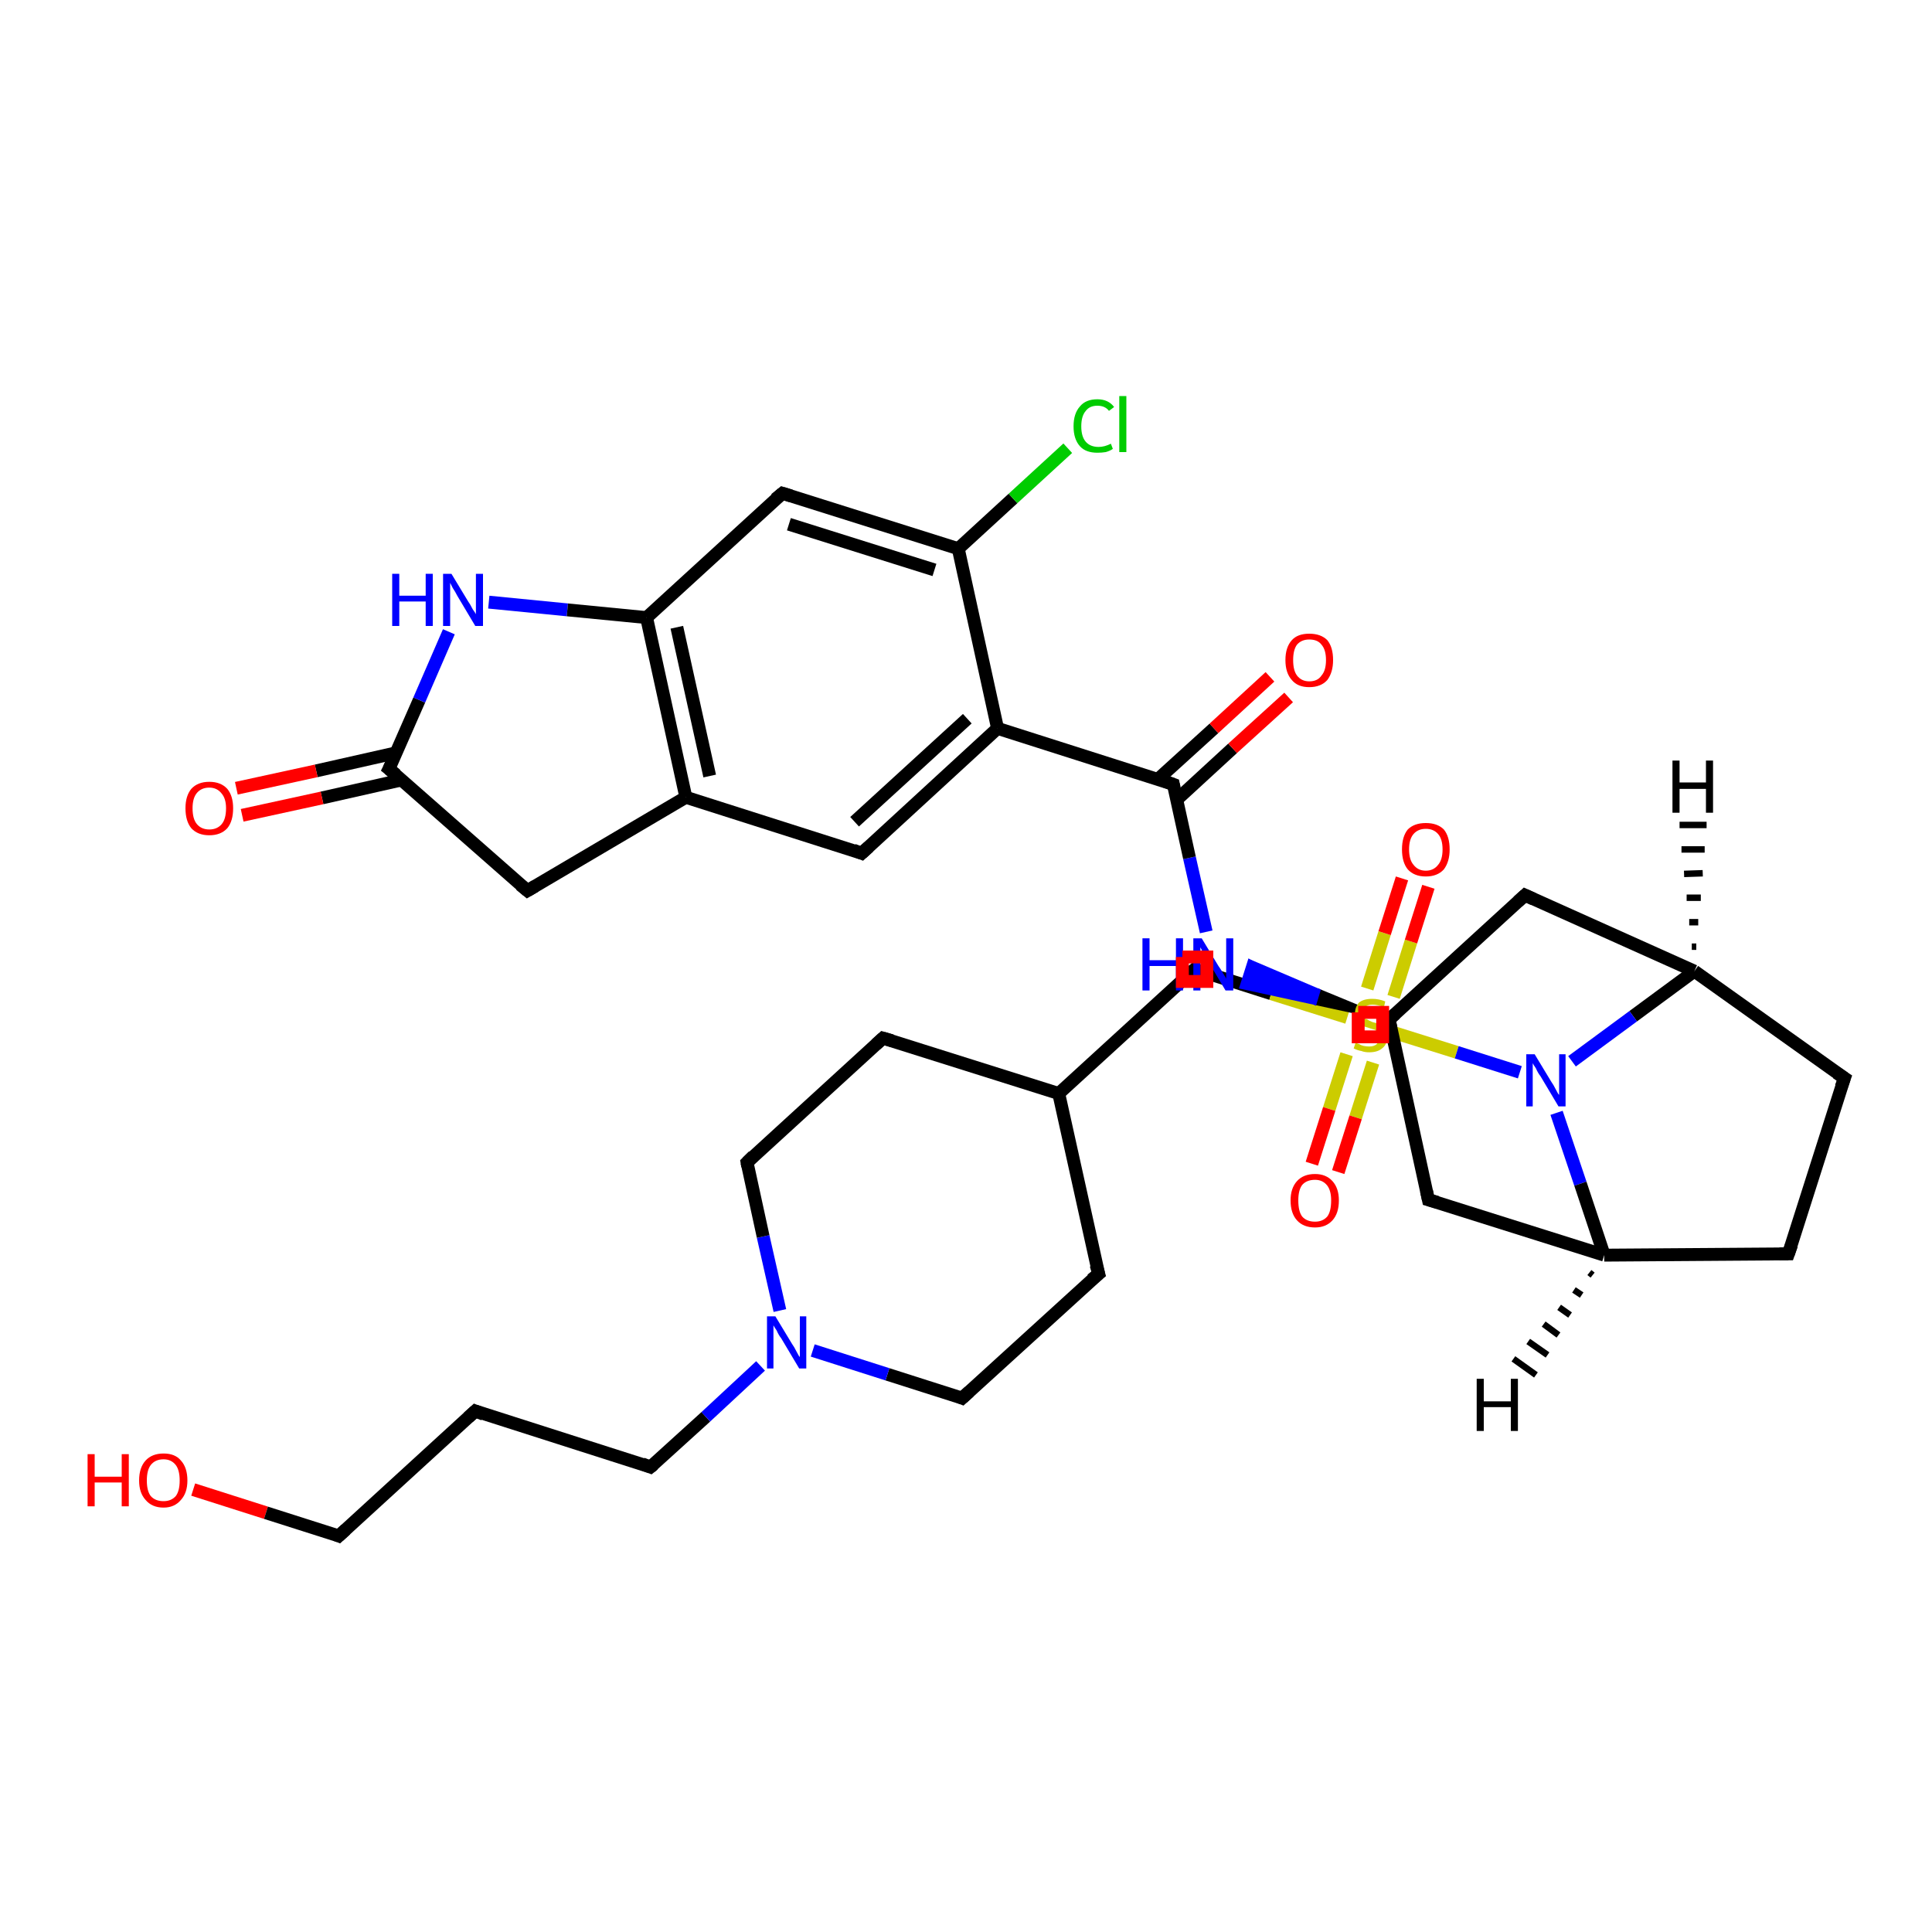 <?xml version='1.0' encoding='iso-8859-1'?>
<svg version='1.1' baseProfile='full'
              xmlns='http://www.w3.org/2000/svg'
                      xmlns:rdkit='http://www.rdkit.org/xml'
                      xmlns:xlink='http://www.w3.org/1999/xlink'
                  xml:space='preserve'
width='300px' height='300px' viewBox='0 0 300 300'>
<!-- END OF HEADER -->
<rect style='opacity:1.0;fill:#FFFFFF;stroke:none' width='300.0' height='300.0' x='0.0' y='0.0'> </rect>
<path class='bond-0 atom-0 atom-1' d='M 30.0,231.3 L 41.3,234.9' style='fill:none;fill-rule:evenodd;stroke:#FF0000;stroke-width:2.0px;stroke-linecap:butt;stroke-linejoin:miter;stroke-opacity:1' />
<path class='bond-0 atom-0 atom-1' d='M 41.3,234.9 L 52.6,238.5' style='fill:none;fill-rule:evenodd;stroke:#000000;stroke-width:2.0px;stroke-linecap:butt;stroke-linejoin:miter;stroke-opacity:1' />
<path class='bond-1 atom-1 atom-2' d='M 52.6,238.5 L 73.8,219.1' style='fill:none;fill-rule:evenodd;stroke:#000000;stroke-width:2.0px;stroke-linecap:butt;stroke-linejoin:miter;stroke-opacity:1' />
<path class='bond-2 atom-2 atom-3' d='M 73.8,219.1 L 101.0,227.8' style='fill:none;fill-rule:evenodd;stroke:#000000;stroke-width:2.0px;stroke-linecap:butt;stroke-linejoin:miter;stroke-opacity:1' />
<path class='bond-3 atom-3 atom-4' d='M 101.0,227.8 L 109.6,220.0' style='fill:none;fill-rule:evenodd;stroke:#000000;stroke-width:2.0px;stroke-linecap:butt;stroke-linejoin:miter;stroke-opacity:1' />
<path class='bond-3 atom-3 atom-4' d='M 109.6,220.0 L 118.1,212.1' style='fill:none;fill-rule:evenodd;stroke:#0000FF;stroke-width:2.0px;stroke-linecap:butt;stroke-linejoin:miter;stroke-opacity:1' />
<path class='bond-4 atom-4 atom-5' d='M 121.1,203.5 L 118.5,192.0' style='fill:none;fill-rule:evenodd;stroke:#0000FF;stroke-width:2.0px;stroke-linecap:butt;stroke-linejoin:miter;stroke-opacity:1' />
<path class='bond-4 atom-4 atom-5' d='M 118.5,192.0 L 116.0,180.5' style='fill:none;fill-rule:evenodd;stroke:#000000;stroke-width:2.0px;stroke-linecap:butt;stroke-linejoin:miter;stroke-opacity:1' />
<path class='bond-5 atom-5 atom-6' d='M 116.0,180.5 L 137.1,161.2' style='fill:none;fill-rule:evenodd;stroke:#000000;stroke-width:2.0px;stroke-linecap:butt;stroke-linejoin:miter;stroke-opacity:1' />
<path class='bond-6 atom-6 atom-7' d='M 137.1,161.2 L 164.4,169.8' style='fill:none;fill-rule:evenodd;stroke:#000000;stroke-width:2.0px;stroke-linecap:butt;stroke-linejoin:miter;stroke-opacity:1' />
<path class='bond-7 atom-7 atom-8' d='M 164.4,169.8 L 185.5,150.5' style='fill:none;fill-rule:evenodd;stroke:#000000;stroke-width:2.0px;stroke-linecap:butt;stroke-linejoin:miter;stroke-opacity:1' />
<path class='bond-8 atom-8 atom-9' d='M 185.5,150.5 L 197.4,154.3' style='fill:none;fill-rule:evenodd;stroke:#000000;stroke-width:2.0px;stroke-linecap:butt;stroke-linejoin:miter;stroke-opacity:1' />
<path class='bond-8 atom-8 atom-9' d='M 197.4,154.3 L 209.2,158.0' style='fill:none;fill-rule:evenodd;stroke:#CCCC00;stroke-width:2.0px;stroke-linecap:butt;stroke-linejoin:miter;stroke-opacity:1' />
<path class='bond-9 atom-9 atom-10' d='M 216.4,154.8 L 219.1,146.2' style='fill:none;fill-rule:evenodd;stroke:#CCCC00;stroke-width:2.0px;stroke-linecap:butt;stroke-linejoin:miter;stroke-opacity:1' />
<path class='bond-9 atom-9 atom-10' d='M 219.1,146.2 L 221.8,137.7' style='fill:none;fill-rule:evenodd;stroke:#FF0000;stroke-width:2.0px;stroke-linecap:butt;stroke-linejoin:miter;stroke-opacity:1' />
<path class='bond-9 atom-9 atom-10' d='M 212.3,153.5 L 215.0,144.9' style='fill:none;fill-rule:evenodd;stroke:#CCCC00;stroke-width:2.0px;stroke-linecap:butt;stroke-linejoin:miter;stroke-opacity:1' />
<path class='bond-9 atom-9 atom-10' d='M 215.0,144.9 L 217.7,136.4' style='fill:none;fill-rule:evenodd;stroke:#FF0000;stroke-width:2.0px;stroke-linecap:butt;stroke-linejoin:miter;stroke-opacity:1' />
<path class='bond-10 atom-9 atom-11' d='M 209.1,163.7 L 206.4,172.2' style='fill:none;fill-rule:evenodd;stroke:#CCCC00;stroke-width:2.0px;stroke-linecap:butt;stroke-linejoin:miter;stroke-opacity:1' />
<path class='bond-10 atom-9 atom-11' d='M 206.4,172.2 L 203.7,180.7' style='fill:none;fill-rule:evenodd;stroke:#FF0000;stroke-width:2.0px;stroke-linecap:butt;stroke-linejoin:miter;stroke-opacity:1' />
<path class='bond-10 atom-9 atom-11' d='M 213.2,165.0 L 210.5,173.5' style='fill:none;fill-rule:evenodd;stroke:#CCCC00;stroke-width:2.0px;stroke-linecap:butt;stroke-linejoin:miter;stroke-opacity:1' />
<path class='bond-10 atom-9 atom-11' d='M 210.5,173.5 L 207.8,182.0' style='fill:none;fill-rule:evenodd;stroke:#FF0000;stroke-width:2.0px;stroke-linecap:butt;stroke-linejoin:miter;stroke-opacity:1' />
<path class='bond-11 atom-9 atom-12' d='M 216.3,160.3 L 226.2,163.4' style='fill:none;fill-rule:evenodd;stroke:#CCCC00;stroke-width:2.0px;stroke-linecap:butt;stroke-linejoin:miter;stroke-opacity:1' />
<path class='bond-11 atom-9 atom-12' d='M 226.2,163.4 L 236.0,166.5' style='fill:none;fill-rule:evenodd;stroke:#0000FF;stroke-width:2.0px;stroke-linecap:butt;stroke-linejoin:miter;stroke-opacity:1' />
<path class='bond-12 atom-12 atom-13' d='M 241.7,172.8 L 245.4,183.8' style='fill:none;fill-rule:evenodd;stroke:#0000FF;stroke-width:2.0px;stroke-linecap:butt;stroke-linejoin:miter;stroke-opacity:1' />
<path class='bond-12 atom-12 atom-13' d='M 245.4,183.8 L 249.1,194.9' style='fill:none;fill-rule:evenodd;stroke:#000000;stroke-width:2.0px;stroke-linecap:butt;stroke-linejoin:miter;stroke-opacity:1' />
<path class='bond-13 atom-13 atom-14' d='M 249.1,194.9 L 277.7,194.7' style='fill:none;fill-rule:evenodd;stroke:#000000;stroke-width:2.0px;stroke-linecap:butt;stroke-linejoin:miter;stroke-opacity:1' />
<path class='bond-14 atom-14 atom-15' d='M 277.7,194.7 L 286.4,167.4' style='fill:none;fill-rule:evenodd;stroke:#000000;stroke-width:2.0px;stroke-linecap:butt;stroke-linejoin:miter;stroke-opacity:1' />
<path class='bond-15 atom-15 atom-16' d='M 286.4,167.4 L 263.1,150.8' style='fill:none;fill-rule:evenodd;stroke:#000000;stroke-width:2.0px;stroke-linecap:butt;stroke-linejoin:miter;stroke-opacity:1' />
<path class='bond-16 atom-16 atom-17' d='M 263.1,150.8 L 236.8,139.0' style='fill:none;fill-rule:evenodd;stroke:#000000;stroke-width:2.0px;stroke-linecap:butt;stroke-linejoin:miter;stroke-opacity:1' />
<path class='bond-17 atom-17 atom-18' d='M 236.8,139.0 L 215.7,158.3' style='fill:none;fill-rule:evenodd;stroke:#000000;stroke-width:2.0px;stroke-linecap:butt;stroke-linejoin:miter;stroke-opacity:1' />
<path class='bond-18 atom-18 atom-19' d='M 215.7,158.3 L 221.8,186.3' style='fill:none;fill-rule:evenodd;stroke:#000000;stroke-width:2.0px;stroke-linecap:butt;stroke-linejoin:miter;stroke-opacity:1' />
<path class='bond-19 atom-18 atom-20' d='M 215.7,158.3 L 204.2,155.8 L 204.8,153.8 Z' style='fill:#000000;fill-rule:evenodd;fill-opacity:1;stroke:#000000;stroke-width:0.5px;stroke-linecap:butt;stroke-linejoin:miter;stroke-opacity:1;' />
<path class='bond-19 atom-18 atom-20' d='M 204.2,155.8 L 194.0,149.2 L 192.7,153.3 Z' style='fill:#0000FF;fill-rule:evenodd;fill-opacity:1;stroke:#0000FF;stroke-width:0.5px;stroke-linecap:butt;stroke-linejoin:miter;stroke-opacity:1;' />
<path class='bond-19 atom-18 atom-20' d='M 204.2,155.8 L 204.8,153.8 L 194.0,149.2 Z' style='fill:#0000FF;fill-rule:evenodd;fill-opacity:1;stroke:#0000FF;stroke-width:0.5px;stroke-linecap:butt;stroke-linejoin:miter;stroke-opacity:1;' />
<path class='bond-20 atom-20 atom-21' d='M 187.3,144.7 L 184.7,133.2' style='fill:none;fill-rule:evenodd;stroke:#0000FF;stroke-width:2.0px;stroke-linecap:butt;stroke-linejoin:miter;stroke-opacity:1' />
<path class='bond-20 atom-20 atom-21' d='M 184.7,133.2 L 182.2,121.8' style='fill:none;fill-rule:evenodd;stroke:#000000;stroke-width:2.0px;stroke-linecap:butt;stroke-linejoin:miter;stroke-opacity:1' />
<path class='bond-21 atom-21 atom-22' d='M 182.7,124.2 L 191.4,116.2' style='fill:none;fill-rule:evenodd;stroke:#000000;stroke-width:2.0px;stroke-linecap:butt;stroke-linejoin:miter;stroke-opacity:1' />
<path class='bond-21 atom-21 atom-22' d='M 191.4,116.2 L 200.1,108.3' style='fill:none;fill-rule:evenodd;stroke:#FF0000;stroke-width:2.0px;stroke-linecap:butt;stroke-linejoin:miter;stroke-opacity:1' />
<path class='bond-21 atom-21 atom-22' d='M 179.8,121.0 L 188.5,113.1' style='fill:none;fill-rule:evenodd;stroke:#000000;stroke-width:2.0px;stroke-linecap:butt;stroke-linejoin:miter;stroke-opacity:1' />
<path class='bond-21 atom-21 atom-22' d='M 188.5,113.1 L 197.2,105.1' style='fill:none;fill-rule:evenodd;stroke:#FF0000;stroke-width:2.0px;stroke-linecap:butt;stroke-linejoin:miter;stroke-opacity:1' />
<path class='bond-22 atom-21 atom-23' d='M 182.2,121.8 L 154.9,113.1' style='fill:none;fill-rule:evenodd;stroke:#000000;stroke-width:2.0px;stroke-linecap:butt;stroke-linejoin:miter;stroke-opacity:1' />
<path class='bond-23 atom-23 atom-24' d='M 154.9,113.1 L 133.8,132.5' style='fill:none;fill-rule:evenodd;stroke:#000000;stroke-width:2.0px;stroke-linecap:butt;stroke-linejoin:miter;stroke-opacity:1' />
<path class='bond-23 atom-23 atom-24' d='M 150.2,111.6 L 132.7,127.6' style='fill:none;fill-rule:evenodd;stroke:#000000;stroke-width:2.0px;stroke-linecap:butt;stroke-linejoin:miter;stroke-opacity:1' />
<path class='bond-24 atom-24 atom-25' d='M 133.8,132.5 L 106.5,123.8' style='fill:none;fill-rule:evenodd;stroke:#000000;stroke-width:2.0px;stroke-linecap:butt;stroke-linejoin:miter;stroke-opacity:1' />
<path class='bond-25 atom-25 atom-26' d='M 106.5,123.8 L 81.9,138.3' style='fill:none;fill-rule:evenodd;stroke:#000000;stroke-width:2.0px;stroke-linecap:butt;stroke-linejoin:miter;stroke-opacity:1' />
<path class='bond-26 atom-26 atom-27' d='M 81.9,138.3 L 60.4,119.4' style='fill:none;fill-rule:evenodd;stroke:#000000;stroke-width:2.0px;stroke-linecap:butt;stroke-linejoin:miter;stroke-opacity:1' />
<path class='bond-27 atom-27 atom-28' d='M 61.5,116.9 L 49.1,119.7' style='fill:none;fill-rule:evenodd;stroke:#000000;stroke-width:2.0px;stroke-linecap:butt;stroke-linejoin:miter;stroke-opacity:1' />
<path class='bond-27 atom-27 atom-28' d='M 49.1,119.7 L 36.7,122.4' style='fill:none;fill-rule:evenodd;stroke:#FF0000;stroke-width:2.0px;stroke-linecap:butt;stroke-linejoin:miter;stroke-opacity:1' />
<path class='bond-27 atom-27 atom-28' d='M 62.4,121.1 L 50.0,123.9' style='fill:none;fill-rule:evenodd;stroke:#000000;stroke-width:2.0px;stroke-linecap:butt;stroke-linejoin:miter;stroke-opacity:1' />
<path class='bond-27 atom-27 atom-28' d='M 50.0,123.9 L 37.6,126.6' style='fill:none;fill-rule:evenodd;stroke:#FF0000;stroke-width:2.0px;stroke-linecap:butt;stroke-linejoin:miter;stroke-opacity:1' />
<path class='bond-28 atom-27 atom-29' d='M 60.4,119.4 L 65.1,108.7' style='fill:none;fill-rule:evenodd;stroke:#000000;stroke-width:2.0px;stroke-linecap:butt;stroke-linejoin:miter;stroke-opacity:1' />
<path class='bond-28 atom-27 atom-29' d='M 65.1,108.7 L 69.7,98.1' style='fill:none;fill-rule:evenodd;stroke:#0000FF;stroke-width:2.0px;stroke-linecap:butt;stroke-linejoin:miter;stroke-opacity:1' />
<path class='bond-29 atom-29 atom-30' d='M 75.9,93.5 L 88.1,94.7' style='fill:none;fill-rule:evenodd;stroke:#0000FF;stroke-width:2.0px;stroke-linecap:butt;stroke-linejoin:miter;stroke-opacity:1' />
<path class='bond-29 atom-29 atom-30' d='M 88.1,94.7 L 100.4,95.9' style='fill:none;fill-rule:evenodd;stroke:#000000;stroke-width:2.0px;stroke-linecap:butt;stroke-linejoin:miter;stroke-opacity:1' />
<path class='bond-30 atom-30 atom-31' d='M 100.4,95.9 L 121.5,76.6' style='fill:none;fill-rule:evenodd;stroke:#000000;stroke-width:2.0px;stroke-linecap:butt;stroke-linejoin:miter;stroke-opacity:1' />
<path class='bond-31 atom-31 atom-32' d='M 121.5,76.6 L 148.8,85.2' style='fill:none;fill-rule:evenodd;stroke:#000000;stroke-width:2.0px;stroke-linecap:butt;stroke-linejoin:miter;stroke-opacity:1' />
<path class='bond-31 atom-31 atom-32' d='M 122.5,81.4 L 145.1,88.5' style='fill:none;fill-rule:evenodd;stroke:#000000;stroke-width:2.0px;stroke-linecap:butt;stroke-linejoin:miter;stroke-opacity:1' />
<path class='bond-32 atom-32 atom-33' d='M 148.8,85.2 L 157.3,77.4' style='fill:none;fill-rule:evenodd;stroke:#000000;stroke-width:2.0px;stroke-linecap:butt;stroke-linejoin:miter;stroke-opacity:1' />
<path class='bond-32 atom-32 atom-33' d='M 157.3,77.4 L 165.8,69.6' style='fill:none;fill-rule:evenodd;stroke:#00CC00;stroke-width:2.0px;stroke-linecap:butt;stroke-linejoin:miter;stroke-opacity:1' />
<path class='bond-33 atom-7 atom-34' d='M 164.4,169.8 L 170.6,197.8' style='fill:none;fill-rule:evenodd;stroke:#000000;stroke-width:2.0px;stroke-linecap:butt;stroke-linejoin:miter;stroke-opacity:1' />
<path class='bond-34 atom-34 atom-35' d='M 170.6,197.8 L 149.4,217.1' style='fill:none;fill-rule:evenodd;stroke:#000000;stroke-width:2.0px;stroke-linecap:butt;stroke-linejoin:miter;stroke-opacity:1' />
<path class='bond-35 atom-35 atom-4' d='M 149.4,217.1 L 137.8,213.4' style='fill:none;fill-rule:evenodd;stroke:#000000;stroke-width:2.0px;stroke-linecap:butt;stroke-linejoin:miter;stroke-opacity:1' />
<path class='bond-35 atom-35 atom-4' d='M 137.8,213.4 L 126.2,209.7' style='fill:none;fill-rule:evenodd;stroke:#0000FF;stroke-width:2.0px;stroke-linecap:butt;stroke-linejoin:miter;stroke-opacity:1' />
<path class='bond-36 atom-16 atom-12' d='M 263.1,150.8 L 253.6,157.8' style='fill:none;fill-rule:evenodd;stroke:#000000;stroke-width:2.0px;stroke-linecap:butt;stroke-linejoin:miter;stroke-opacity:1' />
<path class='bond-36 atom-16 atom-12' d='M 253.6,157.8 L 244.1,164.8' style='fill:none;fill-rule:evenodd;stroke:#0000FF;stroke-width:2.0px;stroke-linecap:butt;stroke-linejoin:miter;stroke-opacity:1' />
<path class='bond-37 atom-32 atom-23' d='M 148.8,85.2 L 154.9,113.1' style='fill:none;fill-rule:evenodd;stroke:#000000;stroke-width:2.0px;stroke-linecap:butt;stroke-linejoin:miter;stroke-opacity:1' />
<path class='bond-38 atom-19 atom-13' d='M 221.8,186.3 L 249.1,194.9' style='fill:none;fill-rule:evenodd;stroke:#000000;stroke-width:2.0px;stroke-linecap:butt;stroke-linejoin:miter;stroke-opacity:1' />
<path class='bond-39 atom-30 atom-25' d='M 100.4,95.9 L 106.5,123.8' style='fill:none;fill-rule:evenodd;stroke:#000000;stroke-width:2.0px;stroke-linecap:butt;stroke-linejoin:miter;stroke-opacity:1' />
<path class='bond-39 atom-30 atom-25' d='M 105.1,97.4 L 110.2,120.5' style='fill:none;fill-rule:evenodd;stroke:#000000;stroke-width:2.0px;stroke-linecap:butt;stroke-linejoin:miter;stroke-opacity:1' />
<path class='bond-40 atom-13 atom-36' d='M 247.3,198.0 L 246.8,197.6' style='fill:none;fill-rule:evenodd;stroke:#000000;stroke-width:1.0px;stroke-linecap:butt;stroke-linejoin:miter;stroke-opacity:1' />
<path class='bond-40 atom-13 atom-36' d='M 245.6,201.1 L 244.4,200.3' style='fill:none;fill-rule:evenodd;stroke:#000000;stroke-width:1.0px;stroke-linecap:butt;stroke-linejoin:miter;stroke-opacity:1' />
<path class='bond-40 atom-13 atom-36' d='M 243.8,204.2 L 242.1,203.0' style='fill:none;fill-rule:evenodd;stroke:#000000;stroke-width:1.0px;stroke-linecap:butt;stroke-linejoin:miter;stroke-opacity:1' />
<path class='bond-40 atom-13 atom-36' d='M 242.0,207.3 L 239.7,205.6' style='fill:none;fill-rule:evenodd;stroke:#000000;stroke-width:1.0px;stroke-linecap:butt;stroke-linejoin:miter;stroke-opacity:1' />
<path class='bond-40 atom-13 atom-36' d='M 240.3,210.4 L 237.3,208.3' style='fill:none;fill-rule:evenodd;stroke:#000000;stroke-width:1.0px;stroke-linecap:butt;stroke-linejoin:miter;stroke-opacity:1' />
<path class='bond-40 atom-13 atom-36' d='M 238.5,213.5 L 235.0,211.0' style='fill:none;fill-rule:evenodd;stroke:#000000;stroke-width:1.0px;stroke-linecap:butt;stroke-linejoin:miter;stroke-opacity:1' />
<path class='bond-41 atom-16 atom-37' d='M 262.7,147.0 L 263.4,147.0' style='fill:none;fill-rule:evenodd;stroke:#000000;stroke-width:1.0px;stroke-linecap:butt;stroke-linejoin:miter;stroke-opacity:1' />
<path class='bond-41 atom-16 atom-37' d='M 262.3,143.2 L 263.7,143.2' style='fill:none;fill-rule:evenodd;stroke:#000000;stroke-width:1.0px;stroke-linecap:butt;stroke-linejoin:miter;stroke-opacity:1' />
<path class='bond-41 atom-16 atom-37' d='M 261.9,139.4 L 264.1,139.4' style='fill:none;fill-rule:evenodd;stroke:#000000;stroke-width:1.0px;stroke-linecap:butt;stroke-linejoin:miter;stroke-opacity:1' />
<path class='bond-41 atom-16 atom-37' d='M 261.5,135.7 L 264.4,135.6' style='fill:none;fill-rule:evenodd;stroke:#000000;stroke-width:1.0px;stroke-linecap:butt;stroke-linejoin:miter;stroke-opacity:1' />
<path class='bond-41 atom-16 atom-37' d='M 261.1,131.9 L 264.7,131.9' style='fill:none;fill-rule:evenodd;stroke:#000000;stroke-width:1.0px;stroke-linecap:butt;stroke-linejoin:miter;stroke-opacity:1' />
<path class='bond-41 atom-16 atom-37' d='M 260.8,128.1 L 265.0,128.1' style='fill:none;fill-rule:evenodd;stroke:#000000;stroke-width:1.0px;stroke-linecap:butt;stroke-linejoin:miter;stroke-opacity:1' />
<path d='M 52.1,238.3 L 52.6,238.5 L 53.7,237.5' style='fill:none;stroke:#000000;stroke-width:2.0px;stroke-linecap:butt;stroke-linejoin:miter;stroke-opacity:1;' />
<path d='M 72.7,220.1 L 73.8,219.1 L 75.1,219.6' style='fill:none;stroke:#000000;stroke-width:2.0px;stroke-linecap:butt;stroke-linejoin:miter;stroke-opacity:1;' />
<path d='M 99.7,227.3 L 101.0,227.8 L 101.5,227.4' style='fill:none;stroke:#000000;stroke-width:2.0px;stroke-linecap:butt;stroke-linejoin:miter;stroke-opacity:1;' />
<path d='M 116.1,181.1 L 116.0,180.5 L 117.0,179.5' style='fill:none;stroke:#000000;stroke-width:2.0px;stroke-linecap:butt;stroke-linejoin:miter;stroke-opacity:1;' />
<path d='M 136.0,162.2 L 137.1,161.2 L 138.5,161.6' style='fill:none;stroke:#000000;stroke-width:2.0px;stroke-linecap:butt;stroke-linejoin:miter;stroke-opacity:1;' />
<path d='M 184.4,151.5 L 185.5,150.5 L 186.1,150.7' style='fill:none;stroke:#000000;stroke-width:2.0px;stroke-linecap:butt;stroke-linejoin:miter;stroke-opacity:1;' />
<path d='M 276.3,194.7 L 277.7,194.7 L 278.2,193.3' style='fill:none;stroke:#000000;stroke-width:2.0px;stroke-linecap:butt;stroke-linejoin:miter;stroke-opacity:1;' />
<path d='M 285.9,168.8 L 286.4,167.4 L 285.2,166.6' style='fill:none;stroke:#000000;stroke-width:2.0px;stroke-linecap:butt;stroke-linejoin:miter;stroke-opacity:1;' />
<path d='M 238.1,139.6 L 236.8,139.0 L 235.7,140.0' style='fill:none;stroke:#000000;stroke-width:2.0px;stroke-linecap:butt;stroke-linejoin:miter;stroke-opacity:1;' />
<path d='M 216.7,157.4 L 215.7,158.3 L 216.0,159.7' style='fill:none;stroke:#000000;stroke-width:2.0px;stroke-linecap:butt;stroke-linejoin:miter;stroke-opacity:1;' />
<path d='M 221.5,184.9 L 221.8,186.3 L 223.2,186.7' style='fill:none;stroke:#000000;stroke-width:2.0px;stroke-linecap:butt;stroke-linejoin:miter;stroke-opacity:1;' />
<path d='M 182.3,122.3 L 182.2,121.8 L 180.8,121.3' style='fill:none;stroke:#000000;stroke-width:2.0px;stroke-linecap:butt;stroke-linejoin:miter;stroke-opacity:1;' />
<path d='M 134.9,131.5 L 133.8,132.5 L 132.5,132.0' style='fill:none;stroke:#000000;stroke-width:2.0px;stroke-linecap:butt;stroke-linejoin:miter;stroke-opacity:1;' />
<path d='M 83.1,137.6 L 81.9,138.3 L 80.8,137.4' style='fill:none;stroke:#000000;stroke-width:2.0px;stroke-linecap:butt;stroke-linejoin:miter;stroke-opacity:1;' />
<path d='M 61.5,120.3 L 60.4,119.4 L 60.7,118.8' style='fill:none;stroke:#000000;stroke-width:2.0px;stroke-linecap:butt;stroke-linejoin:miter;stroke-opacity:1;' />
<path d='M 120.4,77.5 L 121.5,76.6 L 122.8,77.0' style='fill:none;stroke:#000000;stroke-width:2.0px;stroke-linecap:butt;stroke-linejoin:miter;stroke-opacity:1;' />
<path d='M 170.2,196.4 L 170.6,197.8 L 169.5,198.7' style='fill:none;stroke:#000000;stroke-width:2.0px;stroke-linecap:butt;stroke-linejoin:miter;stroke-opacity:1;' />
<path d='M 150.5,216.1 L 149.4,217.1 L 148.9,216.9' style='fill:none;stroke:#000000;stroke-width:2.0px;stroke-linecap:butt;stroke-linejoin:miter;stroke-opacity:1;' />
<path class='atom-0' d='M 13.6 225.8
L 14.7 225.8
L 14.7 229.3
L 18.9 229.3
L 18.9 225.8
L 20.0 225.8
L 20.0 233.9
L 18.9 233.9
L 18.9 230.2
L 14.7 230.2
L 14.7 233.9
L 13.6 233.9
L 13.6 225.8
' fill='#FF0000'/>
<path class='atom-0' d='M 21.6 229.9
Q 21.6 227.9, 22.6 226.8
Q 23.6 225.7, 25.4 225.7
Q 27.2 225.7, 28.1 226.8
Q 29.1 227.9, 29.1 229.9
Q 29.1 231.8, 28.1 232.9
Q 27.1 234.1, 25.4 234.1
Q 23.6 234.1, 22.6 232.9
Q 21.6 231.8, 21.6 229.9
M 25.4 233.1
Q 26.6 233.1, 27.3 232.3
Q 27.9 231.5, 27.9 229.9
Q 27.9 228.3, 27.3 227.5
Q 26.6 226.6, 25.4 226.6
Q 24.1 226.6, 23.4 227.5
Q 22.8 228.3, 22.8 229.9
Q 22.8 231.5, 23.4 232.3
Q 24.1 233.1, 25.4 233.1
' fill='#FF0000'/>
<path class='atom-4' d='M 120.4 204.4
L 123.0 208.7
Q 123.3 209.1, 123.7 209.9
Q 124.1 210.7, 124.2 210.7
L 124.2 204.4
L 125.2 204.4
L 125.2 212.5
L 124.1 212.5
L 121.3 207.8
Q 120.9 207.3, 120.6 206.6
Q 120.2 206.0, 120.1 205.8
L 120.1 212.5
L 119.1 212.5
L 119.1 204.4
L 120.4 204.4
' fill='#0000FF'/>
<path class='atom-9' d='M 210.5 161.9
Q 210.6 162.0, 211.0 162.1
Q 211.3 162.3, 211.7 162.4
Q 212.2 162.5, 212.6 162.5
Q 213.4 162.5, 213.8 162.1
Q 214.2 161.7, 214.2 161.1
Q 214.2 160.6, 214.0 160.4
Q 213.8 160.1, 213.5 159.9
Q 213.1 159.8, 212.5 159.6
Q 211.8 159.4, 211.4 159.2
Q 211.0 159.0, 210.7 158.5
Q 210.4 158.1, 210.4 157.4
Q 210.4 156.4, 211.0 155.7
Q 211.7 155.1, 213.1 155.1
Q 214.1 155.1, 215.1 155.5
L 214.9 156.4
Q 213.9 156.0, 213.1 156.0
Q 212.4 156.0, 211.9 156.4
Q 211.5 156.7, 211.5 157.2
Q 211.5 157.7, 211.7 157.9
Q 211.9 158.2, 212.3 158.3
Q 212.6 158.5, 213.1 158.7
Q 213.9 158.9, 214.3 159.1
Q 214.7 159.4, 215.1 159.8
Q 215.4 160.3, 215.4 161.1
Q 215.4 162.2, 214.6 162.8
Q 213.9 163.4, 212.6 163.4
Q 211.9 163.4, 211.4 163.2
Q 210.8 163.1, 210.2 162.8
L 210.5 161.9
' fill='#CCCC00'/>
<path class='atom-10' d='M 217.7 131.9
Q 217.7 129.9, 218.6 128.8
Q 219.6 127.8, 221.4 127.8
Q 223.2 127.8, 224.2 128.8
Q 225.1 129.9, 225.1 131.9
Q 225.1 133.8, 224.2 135.0
Q 223.2 136.1, 221.4 136.1
Q 219.6 136.1, 218.6 135.0
Q 217.7 133.9, 217.7 131.9
M 221.4 135.2
Q 222.6 135.2, 223.3 134.3
Q 224.0 133.5, 224.0 131.9
Q 224.0 130.3, 223.3 129.5
Q 222.6 128.7, 221.4 128.7
Q 220.2 128.7, 219.5 129.5
Q 218.8 130.3, 218.8 131.9
Q 218.8 133.5, 219.5 134.3
Q 220.2 135.2, 221.4 135.2
' fill='#FF0000'/>
<path class='atom-11' d='M 200.4 186.4
Q 200.4 184.5, 201.4 183.4
Q 202.4 182.3, 204.2 182.3
Q 205.9 182.3, 206.9 183.4
Q 207.9 184.5, 207.9 186.4
Q 207.9 188.4, 206.9 189.5
Q 205.9 190.6, 204.2 190.6
Q 202.4 190.6, 201.4 189.5
Q 200.4 188.4, 200.4 186.4
M 204.2 189.7
Q 205.4 189.7, 206.1 188.9
Q 206.7 188.1, 206.7 186.4
Q 206.7 184.9, 206.1 184.1
Q 205.4 183.2, 204.2 183.2
Q 202.9 183.2, 202.2 184.0
Q 201.6 184.8, 201.6 186.4
Q 201.6 188.1, 202.2 188.9
Q 202.9 189.7, 204.2 189.7
' fill='#FF0000'/>
<path class='atom-12' d='M 238.3 163.7
L 240.9 168.0
Q 241.2 168.4, 241.6 169.2
Q 242.0 170.0, 242.1 170.0
L 242.1 163.7
L 243.1 163.7
L 243.1 171.8
L 242.0 171.8
L 239.2 167.1
Q 238.8 166.6, 238.5 165.9
Q 238.1 165.3, 238.0 165.1
L 238.0 171.8
L 237.0 171.8
L 237.0 163.7
L 238.3 163.7
' fill='#0000FF'/>
<path class='atom-20' d='M 177.4 145.7
L 178.5 145.7
L 178.5 149.1
L 182.6 149.1
L 182.6 145.7
L 183.7 145.7
L 183.7 153.8
L 182.6 153.8
L 182.6 150.0
L 178.5 150.0
L 178.5 153.8
L 177.4 153.8
L 177.4 145.7
' fill='#0000FF'/>
<path class='atom-20' d='M 186.6 145.7
L 189.2 150.0
Q 189.5 150.4, 189.9 151.1
Q 190.4 151.9, 190.4 152.0
L 190.4 145.7
L 191.5 145.7
L 191.5 153.8
L 190.3 153.8
L 187.5 149.1
Q 187.2 148.5, 186.8 147.9
Q 186.5 147.3, 186.4 147.1
L 186.4 153.8
L 185.3 153.8
L 185.3 145.7
L 186.6 145.7
' fill='#0000FF'/>
<path class='atom-22' d='M 199.6 102.5
Q 199.6 100.5, 200.6 99.4
Q 201.5 98.4, 203.3 98.4
Q 205.1 98.4, 206.1 99.4
Q 207.0 100.5, 207.0 102.5
Q 207.0 104.4, 206.1 105.6
Q 205.1 106.7, 203.3 106.7
Q 201.5 106.7, 200.6 105.6
Q 199.6 104.5, 199.6 102.5
M 203.3 105.8
Q 204.6 105.8, 205.2 104.9
Q 205.9 104.1, 205.9 102.5
Q 205.9 100.9, 205.2 100.1
Q 204.6 99.3, 203.3 99.3
Q 202.1 99.3, 201.4 100.1
Q 200.8 100.9, 200.8 102.5
Q 200.8 104.1, 201.4 104.9
Q 202.1 105.8, 203.3 105.8
' fill='#FF0000'/>
<path class='atom-28' d='M 28.8 125.5
Q 28.8 123.6, 29.7 122.5
Q 30.7 121.4, 32.5 121.4
Q 34.3 121.4, 35.3 122.5
Q 36.2 123.6, 36.2 125.5
Q 36.2 127.5, 35.3 128.6
Q 34.3 129.7, 32.5 129.7
Q 30.7 129.7, 29.7 128.6
Q 28.8 127.5, 28.8 125.5
M 32.5 128.8
Q 33.7 128.8, 34.4 128.0
Q 35.1 127.2, 35.1 125.5
Q 35.1 124.0, 34.4 123.2
Q 33.7 122.3, 32.5 122.3
Q 31.3 122.3, 30.6 123.1
Q 29.9 123.9, 29.9 125.5
Q 29.9 127.2, 30.6 128.0
Q 31.3 128.8, 32.5 128.8
' fill='#FF0000'/>
<path class='atom-29' d='M 60.9 89.1
L 62.0 89.1
L 62.0 92.5
L 66.1 92.5
L 66.1 89.1
L 67.2 89.1
L 67.2 97.2
L 66.1 97.2
L 66.1 93.4
L 62.0 93.4
L 62.0 97.2
L 60.9 97.2
L 60.9 89.1
' fill='#0000FF'/>
<path class='atom-29' d='M 70.1 89.1
L 72.7 93.4
Q 73.0 93.8, 73.4 94.6
Q 73.9 95.3, 73.9 95.4
L 73.9 89.1
L 75.0 89.1
L 75.0 97.2
L 73.8 97.2
L 71.0 92.5
Q 70.7 91.9, 70.3 91.3
Q 70.0 90.7, 69.9 90.5
L 69.9 97.2
L 68.8 97.2
L 68.8 89.1
L 70.1 89.1
' fill='#0000FF'/>
<path class='atom-33' d='M 166.7 66.2
Q 166.7 64.2, 167.7 63.1
Q 168.6 62.0, 170.4 62.0
Q 172.1 62.0, 173.0 63.2
L 172.2 63.8
Q 171.6 63.0, 170.4 63.0
Q 169.2 63.0, 168.6 63.8
Q 167.9 64.6, 167.9 66.2
Q 167.9 67.8, 168.6 68.6
Q 169.3 69.4, 170.6 69.4
Q 171.5 69.4, 172.5 68.9
L 172.8 69.7
Q 172.4 70.0, 171.7 70.2
Q 171.1 70.3, 170.4 70.3
Q 168.6 70.3, 167.7 69.3
Q 166.7 68.2, 166.7 66.2
' fill='#00CC00'/>
<path class='atom-33' d='M 173.8 61.5
L 174.9 61.5
L 174.9 70.2
L 173.8 70.2
L 173.8 61.5
' fill='#00CC00'/>
<path class='atom-36' d='M 229.3 214.1
L 230.4 214.1
L 230.4 217.6
L 234.6 217.6
L 234.6 214.1
L 235.7 214.1
L 235.7 222.2
L 234.6 222.2
L 234.6 218.5
L 230.4 218.5
L 230.4 222.2
L 229.3 222.2
L 229.3 214.1
' fill='#000000'/>
<path class='atom-37' d='M 259.7 118.1
L 260.8 118.1
L 260.8 121.5
L 264.9 121.5
L 264.9 118.1
L 266.0 118.1
L 266.0 126.2
L 264.9 126.2
L 264.9 122.5
L 260.8 122.5
L 260.8 126.2
L 259.7 126.2
L 259.7 118.1
' fill='#000000'/>
<path class='atom-8' d='M 183.6,148.6 L 183.6,152.4 L 187.4,152.4 L 187.4,148.6 L 183.6,148.6' style='fill:none;stroke:#FF0000;stroke-width:2.0px;stroke-linecap:butt;stroke-linejoin:miter;stroke-opacity:1;' />
<path class='atom-9' d='M 210.9,157.2 L 210.9,161.0 L 214.7,161.0 L 214.7,157.2 L 210.9,157.2' style='fill:none;stroke:#FF0000;stroke-width:2.0px;stroke-linecap:butt;stroke-linejoin:miter;stroke-opacity:1;' />
</svg>
